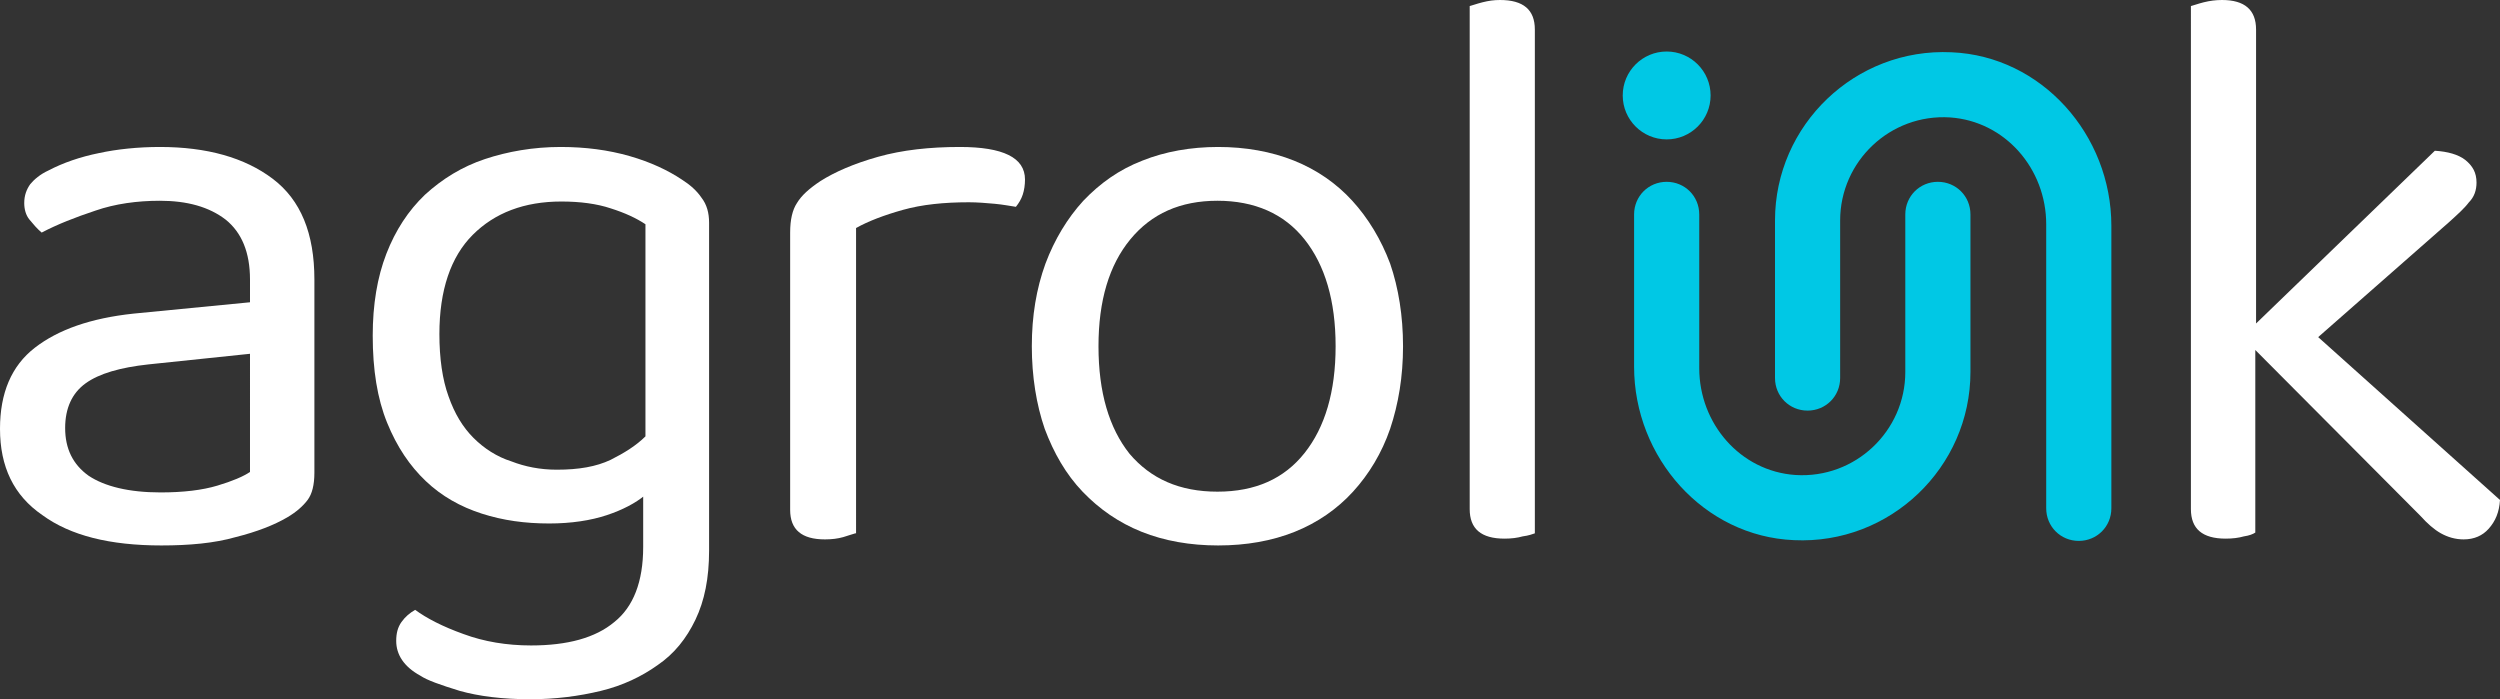 <?xml version="1.0" encoding="utf-8"?>
<!-- Generator: Adobe Illustrator 27.1.1, SVG Export Plug-In . SVG Version: 6.00 Build 0)  -->
<svg version="1.1" id="Layer_1" xmlns="http://www.w3.org/2000/svg" xmlns:xlink="http://www.w3.org/1999/xlink" x="0px" y="0px"
	 viewBox="0 0 330 92.3" style="enable-background:new 0 0 330 92.3;" xml:space="preserve">
<rect x="0" y="0" width="330" height="92.3" fill="#333333" stroke="none"/>
<style type="text/css">
	.st0{fill:#FFFFFF;}
	.st1{fill:#00C8E5;}
</style>
<g>
	<g>
		<g>
			<path class="st0" d="M21.1,19.4c6.2,0,11.2,1.4,14.9,4.2c3.7,2.8,5.5,7.2,5.5,13.3v25.5c0,1.6-0.3,2.8-0.9,3.6
				c-0.6,0.8-1.5,1.6-2.7,2.3c-1.7,1-4,1.9-6.8,2.6c-2.8,0.8-6.1,1.1-9.8,1.1c-6.8,0-12-1.3-15.7-4C1.8,65.4,0,61.6,0,56.6
				c0-4.7,1.5-8.3,4.6-10.7c3.1-2.4,7.4-3.9,13-4.5L33,39.9v-3c0-3.6-1.1-6.2-3.2-7.9c-2.2-1.7-5.1-2.5-8.7-2.5
				c-3,0-5.9,0.4-8.5,1.3c-2.7,0.9-5,1.8-7.1,2.9c-0.6-0.5-1.1-1.1-1.6-1.7c-0.5-0.6-0.7-1.4-0.7-2.2c0-1,0.3-1.8,0.8-2.5
				c0.5-0.6,1.3-1.3,2.4-1.8c1.9-1,4.2-1.8,6.7-2.3C15.4,19.7,18.2,19.4,21.1,19.4z M21.2,65c3,0,5.5-0.3,7.5-0.9
				c2-0.6,3.4-1.2,4.3-1.8V46.7l-13.4,1.4c-3.7,0.4-6.5,1.2-8.3,2.5c-1.8,1.3-2.7,3.3-2.7,5.9c0,2.7,1,4.8,3.1,6.3
				C13.8,64.2,17,65,21.2,65z"/>
			<path class="st0" d="M85.1,65.4c-1.2,1-2.9,1.9-5,2.6c-2.1,0.7-4.7,1.1-7.6,1.1c-3.2,0-6.1-0.4-8.9-1.3c-2.8-0.9-5.3-2.3-7.4-4.3
				c-2.1-2-3.8-4.5-5.1-7.7c-1.3-3.2-1.9-7-1.9-11.5c0-4.1,0.6-7.7,1.8-10.8c1.2-3.1,2.9-5.7,5.1-7.8C58.4,23.6,61,22,64,21
				c3-1,6.4-1.6,10-1.6c3.3,0,6.3,0.4,9.1,1.2c2.8,0.8,5.1,1.9,6.9,3.1c1.1,0.7,2,1.5,2.6,2.4c0.7,0.9,1,2,1,3.3v43.3
				c0,3.6-0.6,6.6-1.8,9.1c-1.2,2.5-2.8,4.5-5,6c-2.1,1.5-4.6,2.7-7.5,3.4c-2.9,0.7-6,1.1-9.3,1.1c-3.7,0-6.8-0.4-9.3-1.1
				c-2.6-0.8-4.3-1.4-5.2-2c-2.2-1.2-3.2-2.8-3.2-4.6c0-1,0.2-1.8,0.7-2.5c0.5-0.7,1.1-1.2,1.8-1.6c1.5,1.1,3.6,2.2,6.4,3.2
				c2.7,1,5.7,1.5,8.9,1.5c4.8,0,8.5-1,11-3.1c2.5-2,3.8-5.3,3.8-9.9V65.4z M73.5,62c2.9,0,5.2-0.4,7.1-1.3c1.8-0.9,3.4-1.9,4.6-3.1
				v-28c-1.2-0.8-2.7-1.5-4.6-2.1c-1.8-0.6-4-0.9-6.5-0.9c-4.9,0-8.8,1.5-11.7,4.4c-2.9,2.9-4.4,7.3-4.4,13.1c0,3.2,0.4,6,1.2,8.2
				c0.8,2.3,1.9,4.1,3.3,5.5c1.4,1.4,3.1,2.5,5,3.1C69.3,61.6,71.3,62,73.5,62z"/>
			<path class="st0" d="M112.9,70.4c-0.4,0.1-0.9,0.3-1.6,0.5c-0.7,0.2-1.5,0.3-2.4,0.3c-3.1,0-4.6-1.3-4.6-3.9V30.7
				c0-1.7,0.3-3,0.9-3.9c0.6-1,1.6-1.9,3.1-2.9c1.9-1.2,4.4-2.3,7.6-3.2c3.2-0.9,6.8-1.3,10.8-1.3c5.7,0,8.6,1.4,8.6,4.3
				c0,0.7-0.1,1.4-0.3,2c-0.2,0.6-0.5,1.1-0.9,1.6c-0.7-0.1-1.7-0.3-2.8-0.4c-1.1-0.1-2.3-0.2-3.4-0.2c-3.3,0-6.2,0.3-8.7,1
				c-2.5,0.7-4.6,1.5-6.2,2.4V70.4z"/>
			<path class="st0" d="M185.2,45.7c0,4-0.6,7.6-1.7,10.9c-1.1,3.2-2.8,6-4.9,8.3c-2.1,2.3-4.7,4.1-7.7,5.3c-3,1.2-6.4,1.8-10.1,1.8
				c-3.7,0-7.1-0.6-10.1-1.8c-3-1.2-5.6-3-7.8-5.3c-2.2-2.3-3.8-5.1-5-8.3c-1.1-3.2-1.7-6.9-1.7-10.9c0-4,0.6-7.6,1.8-10.9
				c1.2-3.2,2.9-6,5-8.3c2.2-2.3,4.7-4.1,7.8-5.3c3-1.2,6.4-1.8,10-1.8s7,0.6,10,1.8c3,1.2,5.6,3,7.7,5.3c2.1,2.3,3.8,5.1,5,8.3
				C184.6,38,185.2,41.7,185.2,45.7z M160.7,26.5c-4.9,0-8.7,1.7-11.5,5.1c-2.8,3.4-4.2,8.1-4.2,14.1c0,6.1,1.4,10.8,4.1,14.2
				c2.8,3.3,6.6,5,11.6,5s8.8-1.7,11.5-5.1c2.7-3.4,4.1-8.1,4.1-14.1s-1.4-10.7-4.1-14.1C169.5,28.2,165.6,26.5,160.7,26.5z"/>
			<path class="st0" d="M201,70.8c-0.7,0.2-1.5,0.3-2.4,0.3c-3.1,0-4.6-1.3-4.6-3.9V0.8c0.4-0.1,0.9-0.3,1.7-0.5
				c0.8-0.2,1.5-0.3,2.3-0.3c3.1,0,4.6,1.3,4.6,3.9v66.5C202.3,70.5,201.8,70.7,201,70.8z"/>
			<path class="st0" d="M296.2,70.8c-0.7,0.2-1.5,0.3-2.4,0.3c-3.1,0-4.6-1.3-4.6-3.9V0.8c0.4-0.1,0.9-0.3,1.7-0.5
				c0.8-0.2,1.6-0.3,2.4-0.3c3,0,4.5,1.3,4.5,3.9v38.8l23.6-22.8c1.7,0.1,3.1,0.5,4,1.2c1,0.8,1.5,1.7,1.5,3c0,1-0.3,1.9-1,2.6
				c-0.6,0.8-1.5,1.6-2.6,2.6L306,44.5L330,66c-0.1,1.6-0.6,2.8-1.5,3.8c-0.8,0.9-1.9,1.4-3.3,1.4c-1.1,0-2.1-0.3-3-0.8
				c-0.9-0.5-1.8-1.3-2.7-2.3l-21.8-21.9v24.1C297.4,70.5,296.9,70.7,296.2,70.8z"/>
		</g>
		<g>
			<path class="st1" d="M257.6,6.9c-12.7-0.6-23.3,9.6-23.3,22.2V47v2.8v0.1c0,2.4,1.9,4.3,4.3,4.3s4.3-1.9,4.3-4.3v-0.1V47V29.1
				c0-7.8,6.6-14.1,14.5-13.6c7.3,0.5,12.7,6.8,12.7,14.1v37.5c0,2.4,1.9,4.3,4.3,4.3s4.3-1.9,4.3-4.3v-1.5v-1.3V29.8
				C278.7,17.8,269.5,7.4,257.6,6.9z"/>
			<path class="st1" d="M236.8,71.3c12.7,0.6,23.3-9.6,23.3-22.2V31.2v-2.8v-0.1c0-2.4-1.9-4.3-4.3-4.3s-4.3,1.9-4.3,4.3v0.1v2.8
				v17.9c0,7.8-6.6,14.1-14.5,13.6c-7.3-0.5-12.7-6.8-12.7-14.1V28.3c0-2.4-1.9-4.3-4.3-4.3s-4.3,1.9-4.3,4.3v20.1
				C215.7,60.4,224.9,70.8,236.8,71.3z"/>
			<circle class="st1" cx="220" cy="12.6" r="5.8"/>
		</g>
	</g>
</g>
</svg>
